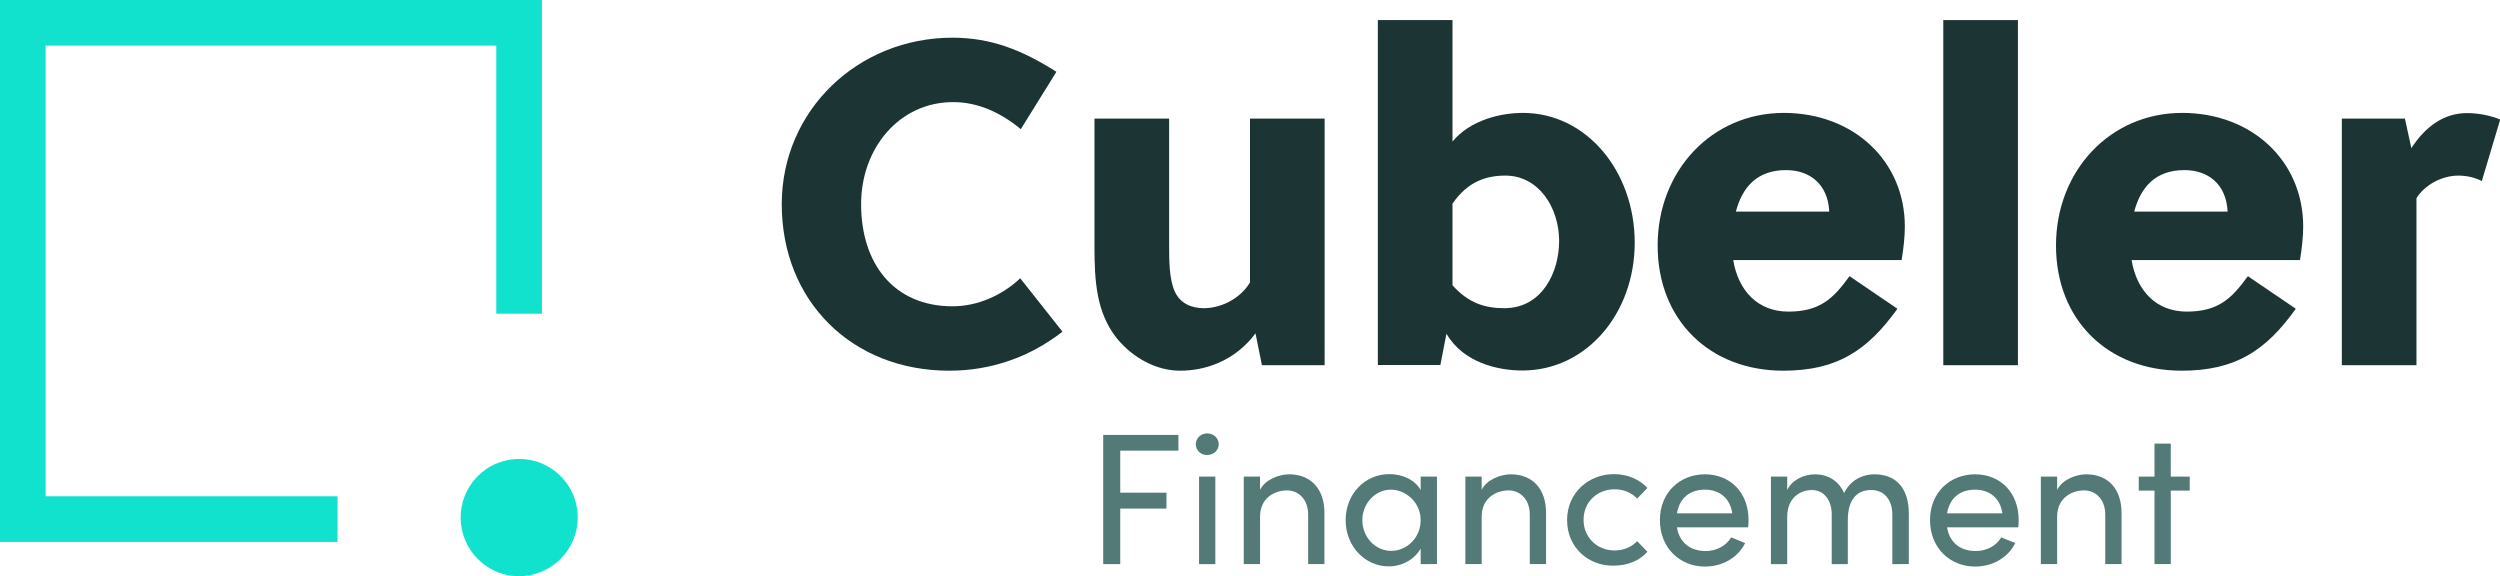 <?xml version="1.0" encoding="utf-8"?>
<!-- Generator: Adobe Illustrator 26.4.0, SVG Export Plug-In . SVG Version: 6.00 Build 0)  -->
<svg version="1.1" id="Layer_1" xmlns="http://www.w3.org/2000/svg" xmlns:xlink="http://www.w3.org/1999/xlink" x="0px" y="0px"
	 viewBox="0 0 1319.8 304.1" style="enable-background:new 0 0 1319.8 304.1;" xml:space="preserve">
<style type="text/css">
	.st0{fill:#10E2CE;}
	.st1{fill:#1C3534;}
	.st2{fill:none;}
	.st3{enable-background:new    ;}
	.st4{fill:#537A77;}
</style>
<g>
	<g>
		<polygon class="st0" points="24.1,262 24.1,24.1 262,24.1 262,165.6 286.1,165.6 286.1,0 0,0 0,286.1 178.2,286.1 178.2,262 		"/>
		<path class="st0" d="M305,273.2c0-12.8-7.8-23.8-18.9-28.5c-3.7-1.6-7.8-2.4-12-2.4c-4.3,0-8.3,0.9-12,2.4
			c-7.7,3.2-13.8,9.5-16.8,17.3c-1.4,3.5-2.1,7.2-2.1,11.2c0,4.6,1,8.9,2.8,12.9c4.9,10.7,15.6,18.1,28.1,18.1
			C291.1,304.1,305,290.3,305,273.2z"/>
	</g>
</g>
<g>
	<path class="st1" d="M538.9,68.2c-10.2-8.5-22.3-14.3-35.7-14.3c-28.2,0-48.6,24-48.6,53.9c0,31.3,17.2,53.9,48.3,53.9
		c12.9,0,26-5.6,35.7-14.8l22.3,28.2c-17.5,13.6-37.9,20.6-59.8,20.6c-51.3,0-88.4-36.7-88.4-87.9c0-49.6,40.3-87.9,90.1-87.9
		c20.6,0,36.9,6.6,54.9,18L538.9,68.2z"/>
	<path class="st1" d="M666.2,192.8l-3.4-16.8c-10.9,14.6-26.5,19.7-39.8,19.7c-12.6,0-25-6.8-33.5-17.2
		c-10.7-13.6-11.7-30.1-11.7-48.3V62.6h39.4v66.1c0,8.5,0,18.5,2.9,25c2.9,6.6,9,9,15.5,9c8.5,0,18.9-4.6,24.3-13.6V62.6h39.4v130.2
		L666.2,192.8L666.2,192.8z"/>
	<path class="st1" d="M727.4,10.6h39.4v64.1c9.5-11.4,25.5-15.1,37.2-15.1c33.5,0,59,30.8,59,68.5c0,37.4-25.5,67.5-59.3,67.5
		c-12.9,0-31.1-4.1-40.1-19.4l-3.2,16.5h-33L727.4,10.6L727.4,10.6z M766.8,150.6c8.5,9.5,17.2,12.1,27.4,12.1
		c19.7,0,28.9-18.7,28.9-35.5c0-17.5-10.7-34.5-28.4-34.5c-10.2,0-19.9,3.2-27.9,14.8V150.6z"/>
	<path class="st1" d="M941.4,195.7c-38.6,0-66.3-26.5-66.3-66.1s28.7-70,66.6-70c36.7,0,63.9,25.3,63.9,60c0,5.3-0.7,11.7-1.7,17.7
		H915c2.7,16.3,13.1,27.2,29.1,27.2c16.8,0,23.8-7,32.3-18.7l25.3,17.2C985.8,185.1,969.8,195.7,941.4,195.7z M965.7,111.7
		c-0.7-14.6-10.4-21.9-22.8-21.9c-15.3,0-23.1,9-26.5,21.9H965.7z"/>
	<path class="st1" d="M1065.3,192.8h-39.4V10.6h39.4V192.8z"/>
	<path class="st1" d="M1151.7,195.7c-38.6,0-66.3-26.5-66.3-66.1s28.7-70,66.6-70c36.7,0,63.9,25.3,63.9,60c0,5.3-0.7,11.7-1.7,17.7
		h-88.9c2.7,16.3,13.1,27.2,29.1,27.2c16.8,0,23.8-7,32.3-18.7L1212,163C1196.2,185.1,1180.2,195.7,1151.7,195.7z M1176,111.7
		c-0.7-14.6-10.4-21.9-22.8-21.9c-15.3,0-23.1,9-26.5,21.9H1176z"/>
	<path class="st1" d="M1273,78.2c7.3-11.2,17-18.5,29.4-18.5c6.6,0,12.9,1.5,17.5,3.4l-9.7,32.5c-3.6-1.9-8-2.9-12.4-2.9
		c-8.7,0-17.7,4.9-22.1,11.9v88.2h-39.4V62.6h33.3L1273,78.2z"/>
</g>
<rect x="412.8" y="226.4" class="st2" width="907" height="95.5"/>
<g class="st3">
	<path class="st4" d="M622.1,237.9h-30.7v22.2h24.4v8.4h-24.4v29.3h-9v-68.2h39.7V237.9z"/>
	<path class="st4" d="M631.3,234.5c0-3.3,2.8-5.7,6-5.7c3.4,0,6.1,2.5,6.1,5.7c0,3.3-2.8,5.7-6.1,5.7
		C634,240.3,631.3,237.8,631.3,234.5z M633,297.8v-46.2h8.6v46.2H633z"/>
	<path class="st4" d="M699.2,271.1v26.7h-8.6v-26.2c0-7.7-4.8-12.7-11.2-12.7c-6.4,0-14.2,3.9-14.2,13.9v25h-8.6v-46.2h8.6v7
		c2.8-5.6,10.3-8.2,15.3-8.2C692,250.4,699.3,258.1,699.2,271.1z"/>
	<path class="st4" d="M750,251.6h8.6v46.2H750v-8.2c-3.1,5.5-9.5,9.4-16.9,9.4c-12.1,0-22.7-10.2-22.7-24.4
		c0-13.7,10-24.3,23.1-24.3c6.9,0,13.5,3,16.5,8.4V251.6z M750,274.6c0-9.5-8-16.1-15.7-16.1c-8.4,0-15.1,7.4-15.1,16.1
		c0,8.8,6.7,16.2,15.2,16.2C742.5,290.9,750,284,750,274.6z"/>
	<path class="st4" d="M816.2,271.1v26.7h-8.6v-26.2c0-7.7-4.8-12.7-11.2-12.7s-14.2,3.9-14.2,13.9v25h-8.6v-46.2h8.6v7
		c2.8-5.6,10.3-8.2,15.3-8.2C809.1,250.4,816.3,258.1,816.2,271.1z"/>
	<path class="st4" d="M827.3,274.6c0-14.7,11.6-24.3,24.8-24.3c7.2,0,13.6,2.9,17.6,7.3l-5.4,5.6c-2.9-3-7-4.9-11.9-4.9
		c-9.1,0-16.4,6.6-16.4,16.1s7.3,16.2,16.4,16.2c4.9,0,9-1.9,11.9-4.9l5.4,5.6c-4.1,4.6-10.4,7.3-17.6,7.3
		C838.9,299,827.3,289.3,827.3,274.6z"/>
	<path class="st4" d="M922.9,278.4h-37.6c1.3,8.2,7.2,12.5,15.1,12.5c5.6,0,10.8-2.6,13.5-7.2l7.4,3c-4,8-12.3,12.4-21.2,12.4
		c-13.2,0-23.8-9.8-23.8-24.5c0-14.7,10.6-24.2,23.8-24.2s23,9.5,23,24.2C923.1,275.8,923,277.1,922.9,278.4z M914.5,271
		c-1.1-7.9-6.7-12.5-14.4-12.5c-7.8,0-13.4,4.2-14.8,12.5H914.5z"/>
	<path class="st4" d="M1007.7,271.1v26.7H999v-26.2c0-7.7-4.3-12.9-11-12.9c-8.2-0.1-12.5,5.6-12.5,15.9v23.2H967v-26.2
		c0-7.8-4.3-12.9-10.4-12.9c-6.5,0-13.1,4.3-13.1,14.1v25h-8.6v-46.2h8.6v7.1c2.3-5,8.3-8.3,14.8-8.3c6.7,0,12.6,3.6,15.2,9.9
		c4.3-8.3,11.5-9.9,16.1-9.9C1001.3,250.4,1007.7,258.1,1007.7,271.1z"/>
	<path class="st4" d="M1065.5,278.4h-37.6c1.3,8.2,7.2,12.5,15.1,12.5c5.6,0,10.8-2.6,13.5-7.2l7.4,3c-4,8-12.3,12.4-21.2,12.4
		c-13.2,0-23.8-9.8-23.8-24.5c0-14.7,10.6-24.2,23.8-24.2s23,9.5,23,24.2C1065.7,275.8,1065.6,277.1,1065.5,278.4z M1057.1,271
		c-1.1-7.9-6.7-12.5-14.4-12.5c-7.8,0-13.4,4.2-14.8,12.5H1057.1z"/>
	<path class="st4" d="M1120,271.1v26.7h-8.6v-26.2c0-7.7-4.8-12.7-11.2-12.7c-6.4,0-14.2,3.9-14.2,13.9v25h-8.6v-46.2h8.6v7
		c2.8-5.6,10.3-8.2,15.3-8.2C1112.9,250.4,1120.1,258.1,1120,271.1z"/>
	<path class="st4" d="M1156,251.6v7.4h-10v38.8h-8.6V259h-8.3v-7.4h8.3v-17.4h8.6v17.4H1156z"/>
</g>
</svg>
